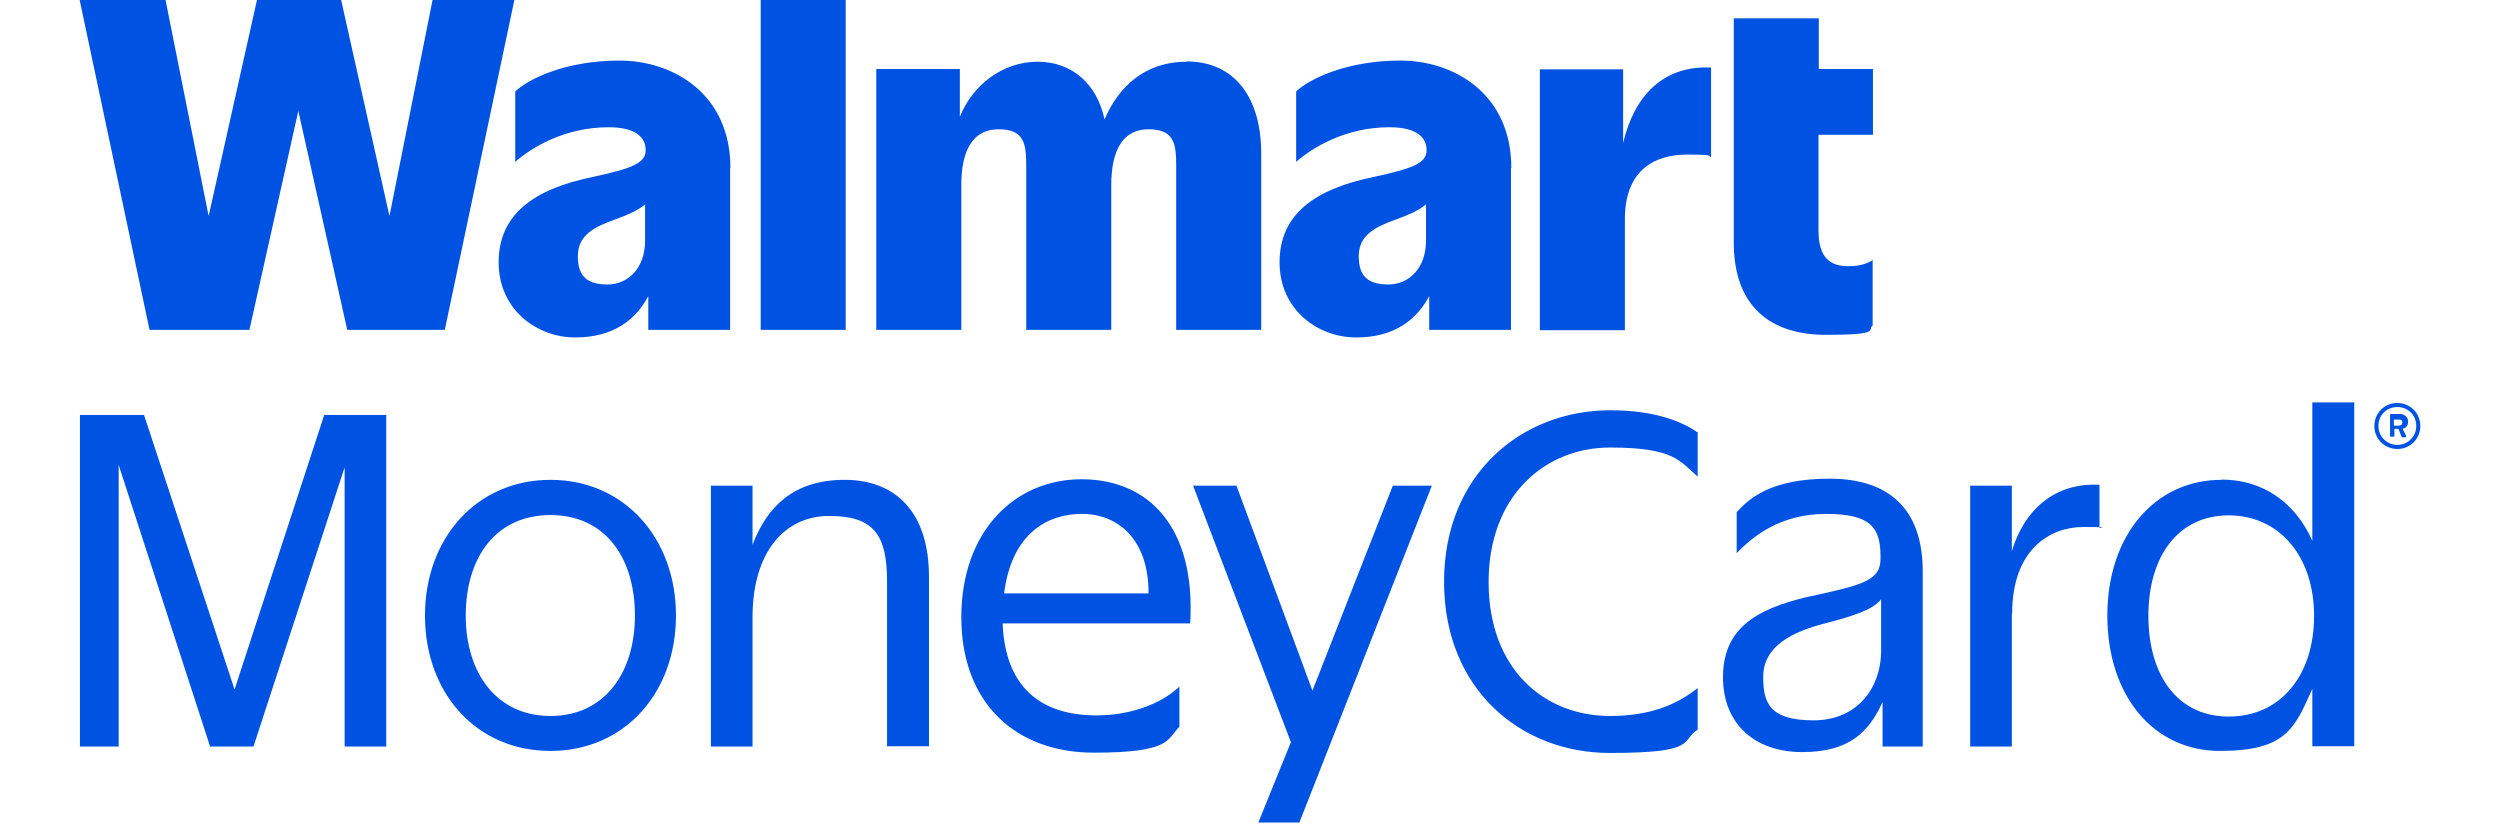 <svg width="87" height="29" viewBox="0 0 192 68" fill="none" xmlns="http://www.w3.org/2000/svg">
<path d="M35.972 0L30.294 26.919H22.335L18.343 9.052L14.352 26.919H6.202L0.5 0H7.509L11.025 17.629L14.969 0H21.836L25.78 17.629L29.296 0H35.972ZM53.578 13.709V26.919H46.902V24.163C45.88 26.088 44.051 27.537 40.938 27.537C37.826 27.537 34.689 25.28 34.689 21.407C34.689 17.534 37.493 15.444 42.34 14.446C45.524 13.757 46.688 13.329 46.688 12.26C46.688 11.191 45.856 10.383 43.647 10.383C40.059 10.383 37.327 12.07 36.044 13.21V7.46C37.16 6.415 40.202 4.942 44.55 4.942C48.897 4.942 53.602 7.627 53.602 13.709H53.578ZM46.64 19.649V16.679C46.023 17.202 45.144 17.558 44.241 17.891C42.506 18.508 41.152 19.174 41.152 20.908C41.152 22.642 42.007 23.213 43.599 23.213C45.191 23.213 46.64 21.93 46.64 19.649ZM56.073 26.919H63.01V0H56.073V26.919ZM90.809 5.037C87.459 5.037 85.273 7.056 84.132 9.741C83.514 6.866 81.495 5.037 78.668 5.037C75.84 5.037 73.369 6.914 72.324 9.527V5.631H65.505V26.919H72.443V15.111C72.443 12.212 73.417 10.549 75.484 10.549C77.551 10.549 77.741 11.69 77.741 13.495V26.919H84.679V15.111C84.679 12.212 85.653 10.549 87.72 10.549C89.787 10.549 89.977 11.69 89.977 13.495V26.919H96.915V12.521C96.915 8.031 94.8 5.013 90.809 5.013V5.037ZM117.3 13.709V26.919H110.624V24.163C109.602 26.088 107.773 27.537 104.66 27.537C101.548 27.537 98.412 25.28 98.412 21.407C98.412 17.534 101.215 15.444 106.062 14.446C109.246 13.757 110.41 13.329 110.41 12.26C110.41 11.191 109.578 10.383 107.369 10.383C103.781 10.383 101.049 12.07 99.766 13.21V7.46C100.882 6.415 103.924 4.942 108.272 4.942C112.62 4.942 117.324 7.627 117.324 13.709H117.3ZM110.362 19.649V16.679C109.745 17.202 108.866 17.558 107.963 17.891C106.228 18.508 104.874 19.174 104.874 20.908C104.874 22.642 105.729 23.213 107.321 23.213C108.913 23.213 110.362 21.93 110.362 19.649ZM126.447 11.666V5.655H119.652V26.943H126.59V17.891C126.59 13.733 129.18 12.616 131.651 12.616C134.122 12.616 133.266 12.735 133.623 12.83V5.512C129.726 5.322 127.35 7.817 126.447 11.666ZM146.833 11.024V5.631H142.414V1.497H135.476V19.791C135.476 24.923 138.374 27.323 143.008 27.323C147.641 27.323 146.31 26.895 146.809 26.563V21.217C146.405 21.502 145.764 21.716 144.932 21.716C143.388 21.763 142.39 21.074 142.39 18.817V11.001H146.809L146.833 11.024ZM0.5 60.919H3.684V37.943L11.144 60.919H14.684L22.121 38.133V60.919H25.518V33.857H20.458L13.14 56.262L5.751 33.857H0.524V60.919H0.5ZM38.919 61.275C44.953 61.275 49.159 56.547 49.159 50.227C49.159 43.907 44.93 39.155 38.919 39.155C32.907 39.155 28.678 43.907 28.678 50.227C28.678 56.547 32.86 61.275 38.919 61.275ZM38.919 58.424C34.547 58.424 32.005 54.955 32.005 50.227C32.005 45.499 34.452 42.03 38.919 42.03C43.385 42.03 45.809 45.499 45.809 50.227C45.809 54.955 43.29 58.424 38.919 58.424ZM55.407 50.369C55.407 45 58.069 42.101 61.656 42.101C65.244 42.101 66.384 43.574 66.384 47.447V60.895H69.805V47.091C69.805 41.792 67.097 39.155 62.915 39.155C58.734 39.155 56.572 41.389 55.407 44.453V39.63H52.01V60.919H55.407V50.393V50.369ZM90.238 59.279V56.024C88.694 57.497 86.152 58.376 83.467 58.376C78.81 58.376 76.007 55.953 75.817 50.868H91.118C91.593 43.004 87.72 39.108 82.255 39.108C76.791 39.108 72.443 43.361 72.443 50.369C72.443 57.378 76.886 61.417 83.253 61.417C89.621 61.417 89.193 60.325 90.262 59.279H90.238ZM82.303 41.935C85.225 41.935 87.744 44.026 87.72 48.421H75.935C76.482 44.026 78.977 41.935 82.327 41.935H82.303ZM100.027 67.12L110.838 39.63H107.654L101.096 56.357L94.895 39.63H91.355L99.338 60.562L96.677 67.12H100.027ZM132.553 35.306C131.247 34.38 128.99 33.477 125.402 33.477C118.155 33.477 111.835 38.704 111.835 47.471C111.835 56.238 118.084 61.441 125.354 61.441C132.625 61.441 131.08 60.467 132.53 59.541V56.143C130.7 57.616 128.443 58.424 125.378 58.424C120.009 58.424 115.471 54.599 115.471 47.495C115.471 40.391 120.127 36.518 125.378 36.518C130.629 36.518 131.08 37.635 132.53 38.894V35.33L132.553 35.306ZM147.569 60.919H150.896V46.639C150.896 41.483 148.092 39.06 143.293 39.06C138.493 39.06 136.735 40.676 135.713 41.792V45.142C137.091 43.693 139.349 41.935 143.008 41.935C146.666 41.935 147.474 43.052 147.45 45.499C147.498 47.376 146.049 47.732 141.511 48.706C137.115 49.728 134.597 51.415 134.597 55.264C134.597 59.113 137.234 61.37 141.059 61.37C144.884 61.37 146.5 59.754 147.617 57.283V60.895L147.569 60.919ZM147.498 53.126C147.498 56.048 145.621 58.78 141.986 58.78C138.351 58.78 137.876 57.307 137.876 55.216C137.876 53.126 139.562 51.748 142.746 50.916C145.407 50.227 146.857 49.728 147.498 48.896V53.126ZM158.19 50.084C158.19 44.81 161.302 43.004 163.987 43.004C166.672 43.004 165.08 43.052 165.317 43.123V39.559C161.682 39.369 159.188 41.579 158.166 44.976V39.63H154.768V60.919H158.166V50.108L158.19 50.084ZM175.272 39.155C169.832 39.155 165.959 43.693 165.959 50.227C165.959 56.761 169.713 61.275 175.154 61.275C180.595 61.275 181.26 59.374 182.685 56.214V60.895H186.107V32.835H182.685V44.121C181.284 41.008 178.67 39.131 175.249 39.131L175.272 39.155ZM175.866 42.054C179.977 42.054 182.828 45.38 182.828 50.251C182.828 55.121 180.096 58.471 175.866 58.471C171.637 58.471 169.309 55.05 169.309 50.251C169.309 45.451 171.685 42.054 175.866 42.054ZM191.5 34.76C191.5 35.805 190.668 36.637 189.623 36.637C188.578 36.637 187.746 35.805 187.746 34.76C187.746 33.714 188.578 32.883 189.623 32.883C190.668 32.883 191.5 33.714 191.5 34.76ZM191.167 34.76C191.167 33.881 190.502 33.215 189.623 33.215C188.744 33.215 188.079 33.881 188.079 34.76C188.079 35.639 188.791 36.304 189.623 36.304C190.455 36.304 191.167 35.639 191.167 34.76ZM190.051 34.997C190.169 35.211 190.265 35.377 190.336 35.568C190.383 35.615 190.336 35.686 190.264 35.686H190.027C189.979 35.686 189.956 35.615 189.956 35.615L189.718 34.997H189.385V35.568C189.385 35.615 189.338 35.639 189.314 35.639H189.1C189.053 35.639 189.029 35.591 189.029 35.568V33.857C189.029 33.809 189.077 33.785 189.1 33.785H189.884C190.169 33.785 190.502 34.023 190.502 34.403C190.502 34.783 190.265 34.95 190.098 34.974L190.051 34.997ZM189.789 34.712C189.956 34.712 190.027 34.641 190.027 34.475C190.027 34.308 189.956 34.237 189.789 34.237H189.338V34.736H189.789V34.712Z" fill="#0053E2"/>
</svg>
